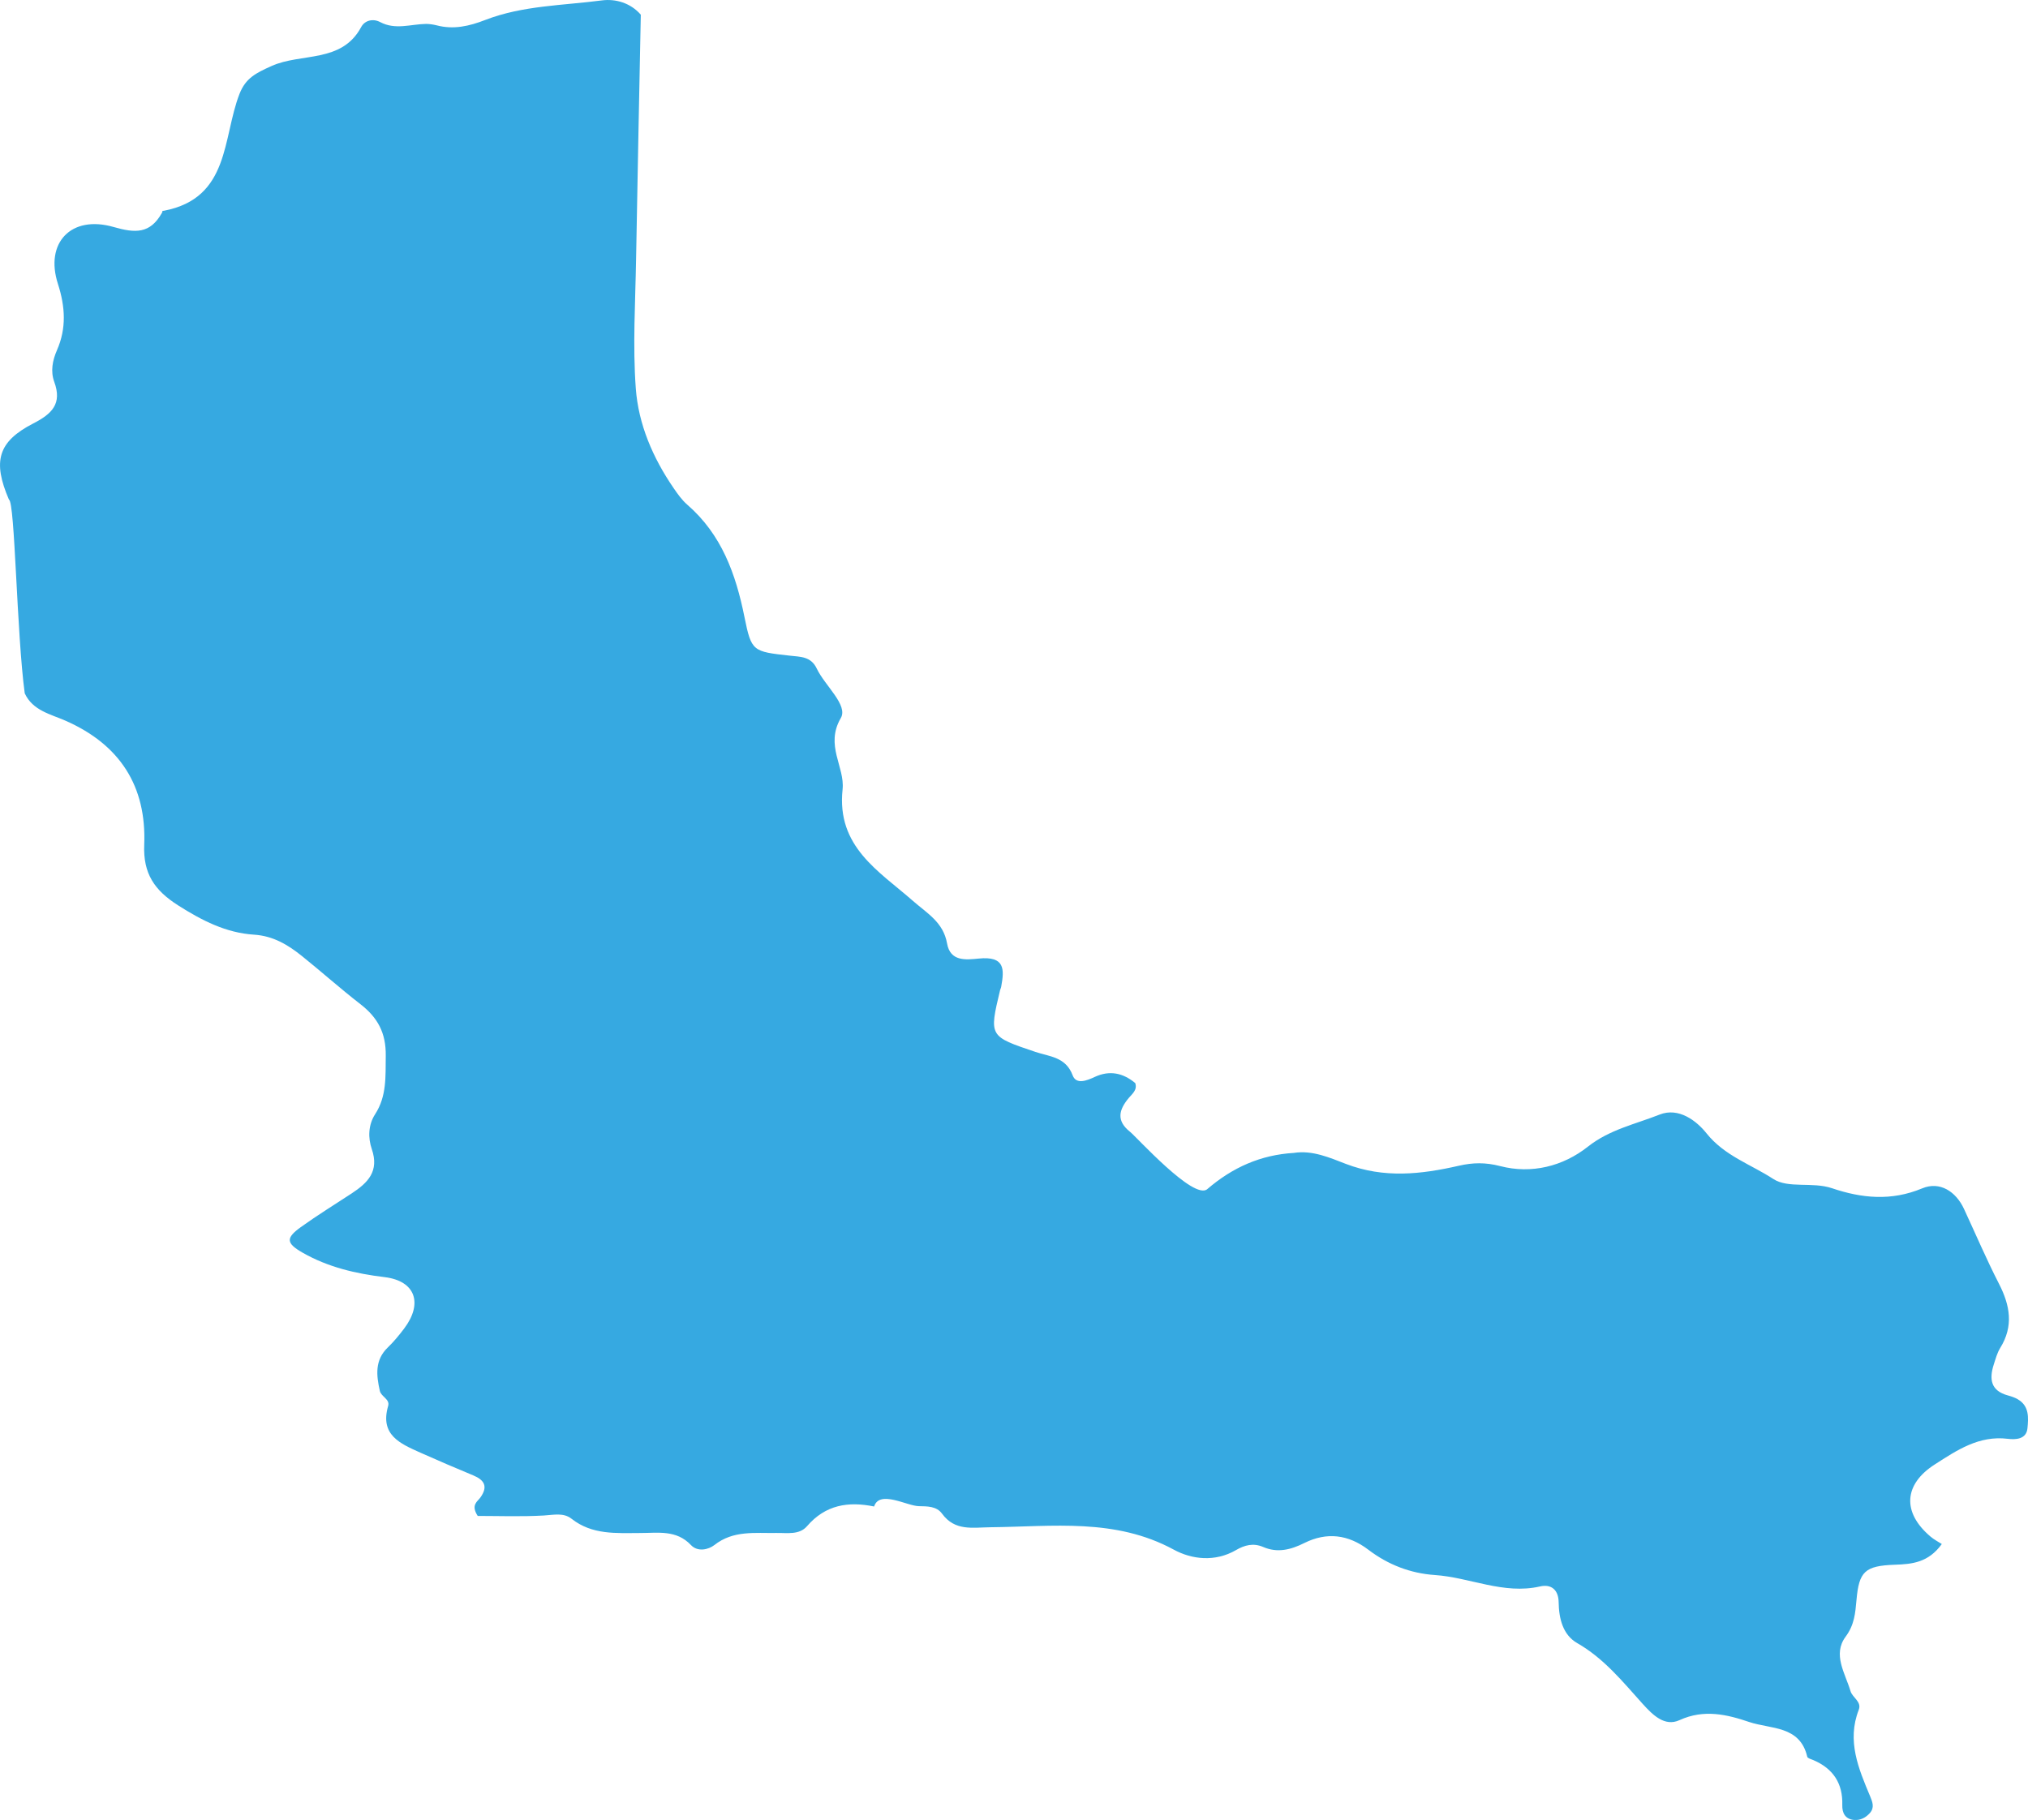 <?xml version="1.0" encoding="UTF-8"?>
<svg id="_Слой_2" data-name="Слой 2" xmlns="http://www.w3.org/2000/svg" viewBox="0 0 421.42 378.26">
  <defs>
    <style>
      .cls-1 {
        fill: #36a9e1;
        stroke-width: 0px;
      }
    </style>
  </defs>
  <g id="_Слой_1-2" data-name="Слой 1">
    <path id="_4" data-name="4" class="cls-1" d="m419.32,290.83c-.64-.37-1.37-.61-2.09-.81-3.55-.96-3.9-3.39-2.93-6.4.38-1.18.71-2.43,1.35-3.47,2.81-4.53,2.05-8.83-.26-13.33-2.61-5.09-4.86-10.37-7.27-15.56-1.67-3.6-5-5.81-8.69-4.27-6.43,2.68-12.56,2.06-18.74-.03-4.08-1.38-9.09.11-12.21-1.93-4.62-3.02-10.13-4.79-13.89-9.51-2.03-2.54-5.74-5.45-9.74-3.86-5.02,1.99-10.36,3.09-14.87,6.65-5.2,4.12-11.75,5.73-18.2,4.06-3.13-.81-5.71-.75-8.64-.08-7.84,1.79-15.54,2.66-23.48-.39-3.29-1.26-6.92-2.89-10.79-2.28-6.88.41-12.72,2.99-18,7.53-2.79,2.39-14.69-10.84-16.05-11.92-2.91-2.31-2.31-4.57-.27-7.02.74-.88,1.84-1.69,1.35-3.11-2.56-2.12-5.33-2.69-8.39-1.28-1.63.76-3.87,1.67-4.61-.32-1.43-3.85-4.83-3.89-7.73-4.87-9.64-3.25-9.66-3.19-7.35-12.84.06-.24.19-.46.23-.71.66-3.62.82-6.41-4.69-5.85-2.66.26-5.89.65-6.56-3.15-.77-4.4-4.13-6.24-7.14-8.88-7.01-6.16-15.85-11.2-14.57-23.13.5-4.71-3.69-9.13-.37-14.83,1.57-2.68-3.3-6.72-4.99-10.27-1.21-2.56-3.36-2.44-5.63-2.7-7.69-.85-7.95-.87-9.4-8.03-1.8-8.96-4.76-17.17-11.9-23.36-1.11-.97-2-2.23-2.84-3.46-4.29-6.25-7.29-13.23-7.84-20.68-.66-8.92-.09-17.95.06-26.92.29-16.93.65-33.85.98-50.77-2.17-2.47-5.25-3.34-8.13-2.96-8.09,1.06-16.41,1.05-24.17,4.05-3.34,1.3-6.62,2.06-10.15,1.12-.71-.17-1.43-.28-2.17-.29-3.19.05-6.39,1.3-9.54-.38-1.5-.79-3.2-.36-3.95,1.04-4.05,7.56-12.49,5.31-18.64,8.1-3.24,1.46-5.35,2.49-6.64,5.78-3.56,9.13-1.96,21.65-15.69,24.29-.18.03-.29.04-.34.03.04.05.04.18-.13.48-2.44,4.29-5.47,4.17-10,2.87-8.85-2.55-14.33,3.31-11.57,11.83,1.52,4.73,1.8,9.23-.21,13.79-.93,2.13-1.35,4.37-.56,6.55,1.68,4.56-.46,6.66-4.36,8.66-7.37,3.79-8.47,7.9-5.05,15.83,1.25.45,1.6,27.8,3.28,40.26,1.66,3.59,5.38,4.33,8.45,5.68,11.33,4.97,16.87,13.62,16.38,25.78-.25,6.01,2.12,9.47,7.04,12.61,4.96,3.15,9.96,5.72,15.78,6.09,4.01.26,7.08,2.13,10,4.48,4.07,3.27,7.97,6.76,12.1,9.96,3.58,2.78,5.34,5.95,5.27,10.76-.06,4.28.23,8.35-2.21,12.12-1.46,2.25-1.48,4.96-.69,7.25,1.59,4.62-.84,7.01-4.17,9.2-3.54,2.32-7.15,4.55-10.58,7.01-3.17,2.28-3.06,3.35.38,5.32,5.28,3.01,11,4.35,17.05,5.08,6.4.78,7.98,5.45,4.06,10.66-1.05,1.39-2.16,2.75-3.41,3.95-2.75,2.65-2.38,5.79-1.66,9.03.27,1.21,2.14,1.72,1.73,3.13-1.77,6.05,2.53,7.84,6.7,9.71,3.64,1.63,7.3,3.19,10.98,4.72,2.33.97,3.1,2.32,1.5,4.58-.61.87-2.06,1.54-.57,3.85,4.27,0,9.03.18,13.75-.09,2.03-.12,4.07-.64,5.74.67,4.31,3.4,9.32,2.98,14.3,2.97,3.68,0,7.5-.7,10.52,2.5,1.41,1.49,3.63.96,4.87,0,3.95-3.11,8.46-2.43,12.89-2.51,2.23-.04,4.75.46,6.37-1.42,3.82-4.43,8.56-5.19,13.93-4.08,1.13-3.5,6.83-.1,9.32-.07,1.76.03,3.66,0,4.8,1.56,2.7,3.68,6.33,2.86,10.14,2.82,12.84-.13,25.84-1.96,38.02,4.66,3.77,2.05,8.59,2.6,12.92.09,1.78-1.03,3.58-1.54,5.67-.64,2.95,1.27,5.71.58,8.55-.84,4.64-2.31,9.12-1.78,13.31,1.42,4.06,3.09,8.7,4.89,13.78,5.24,7.33.49,14.29,4.11,21.89,2.37,2.3-.53,3.82.7,3.85,3.29.05,3.39.88,6.78,3.84,8.48,5.58,3.19,9.46,8.02,13.62,12.64,2.06,2.27,4.55,4.81,7.66,3.38,5.08-2.33,9.89-1.17,14.51.4,4.39,1.49,10.51.68,12.03,7.21.07.32.82.51,1.27.7,4.11,1.76,6.14,4.83,6.01,9.33-.05,1.65.6,2.95,2.47,3.11,1.32.1,2.42-.49,3.28-1.46.98-1.12.53-2.27.04-3.45-2.42-5.77-4.88-11.53-2.37-17.98.66-1.7-1.31-2.53-1.71-3.88-1.1-3.72-3.77-7.61-1.02-11.32,1.83-2.47,2.01-4.87,2.26-7.61.52-5.94,1.73-7.13,7.99-7.35,3.65-.12,6.96-.47,9.74-4.3-.73-.47-1.61-.92-2.35-1.55-5.93-5.02-5.57-10.86.9-15,4.63-2.97,9.17-6.05,15.16-5.32,1.61.2,3.87.13,4.09-2.2.21-2.16.4-4.61-1.99-6Z"/>
  </g>
</svg>